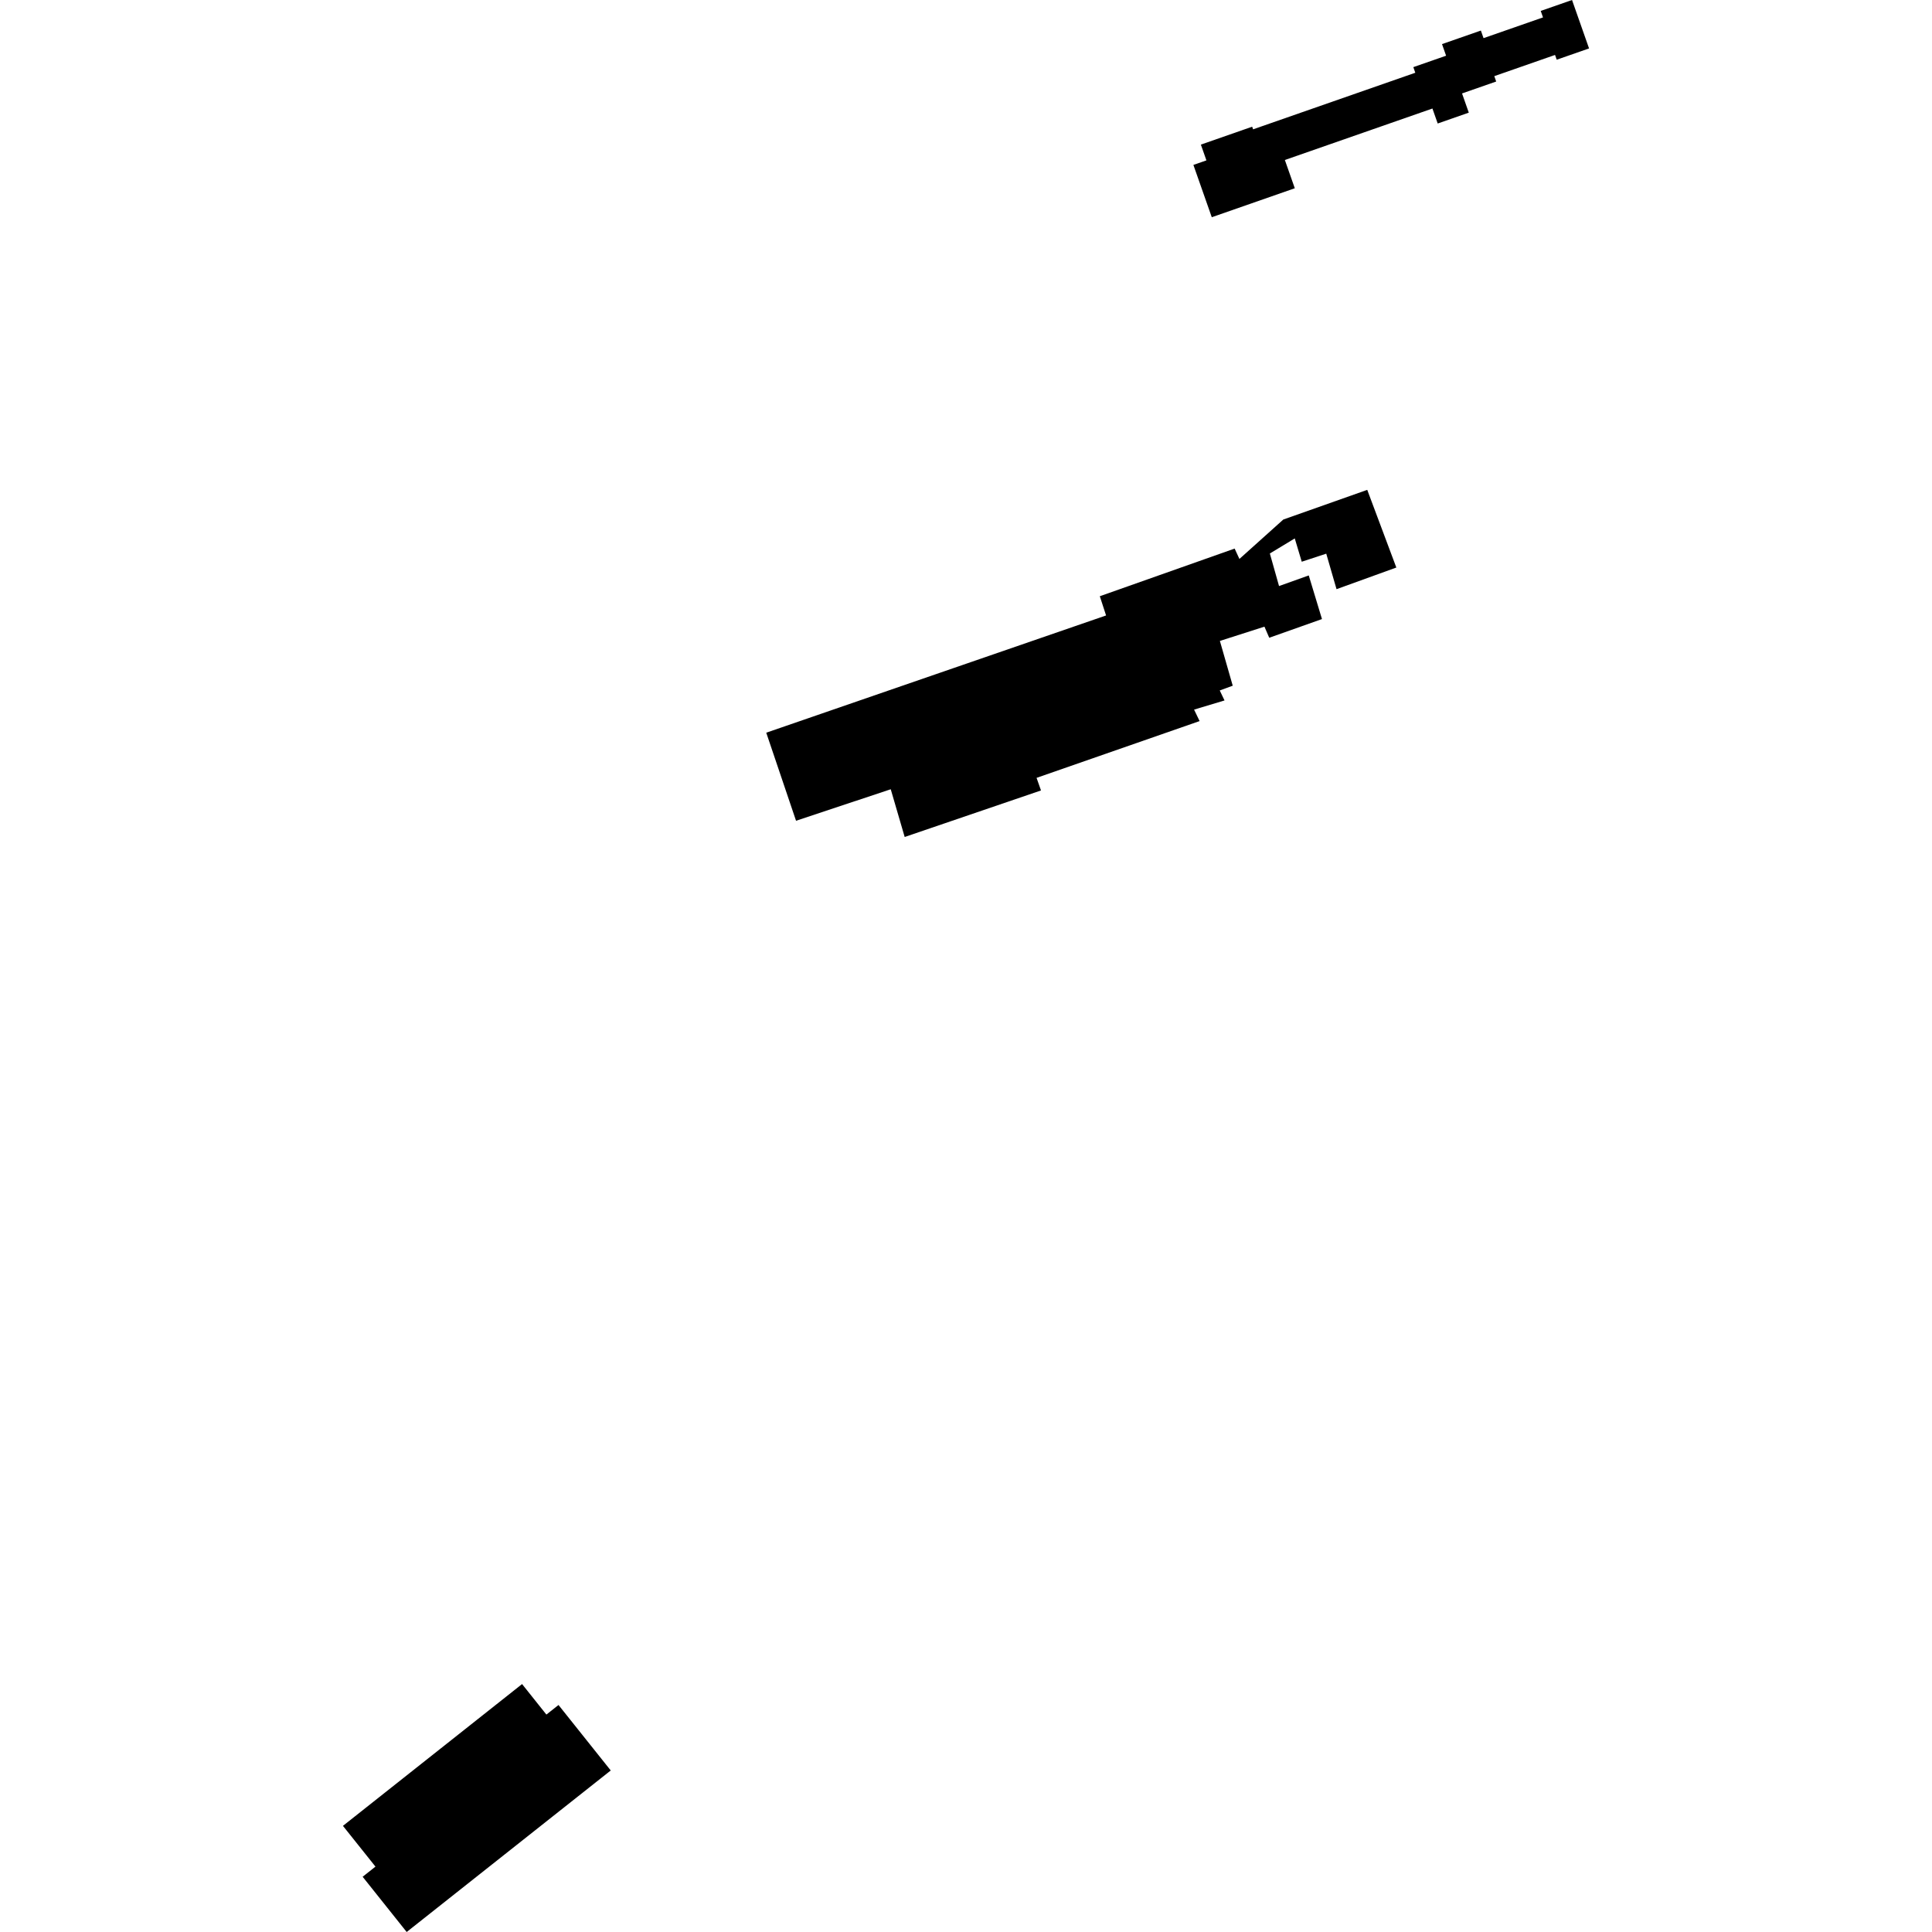<?xml version="1.0" encoding="utf-8" standalone="no"?>
<!DOCTYPE svg PUBLIC "-//W3C//DTD SVG 1.1//EN"
  "http://www.w3.org/Graphics/SVG/1.1/DTD/svg11.dtd">
<!-- Created with matplotlib (https://matplotlib.org/) -->
<svg height="288pt" version="1.1" viewBox="0 0 288 288" width="288pt" xmlns="http://www.w3.org/2000/svg" xmlns:xlink="http://www.w3.org/1999/xlink">
 <defs>
  <style type="text/css">
*{stroke-linecap:butt;stroke-linejoin:round;}
  </style>
 </defs>
 <g id="figure_1">
  <g id="patch_1">
   <path d="M 0 288 
L 288 288 
L 288 0 
L 0 0 
z
" style="fill:none;opacity:0;"/>
  </g>
  <g id="axes_1">
   <g id="PatchCollection_1">
    <path clip-path="url(#p502357c081)" d="M 177.897 24.584 
L 179.055 27.878 
L 180.637 32.381 
L 193.014 28.063 
L 191.532 23.85 
L 213.53 16.177 
L 214.316 18.411 
L 218.95 16.792 
L 217.944 13.929 
L 223.035 12.152 
L 222.752 11.35 
L 231.807 8.191 
L 232.057 8.901 
L 236.878 7.219 
L 234.34 0 
L 229.674 1.628 
L 230.014 2.595 
L 221.149 5.686 
L 220.751 4.554 
L 214.959 6.574 
L 215.567 8.305 
L 210.683 10.007 
L 210.975 10.845 
L 186.796 19.28 
L 186.658 18.888 
L 179.012 21.557 
L 179.838 23.908 
L 177.897 24.584 
"/>
    <path clip-path="url(#p502357c081)" d="M 114.223 109.222 
L 118.664 122.349 
L 132.781 117.653 
L 134.86 124.767 
L 155.179 117.831 
L 154.519 115.954 
L 178.823 107.49 
L 178 105.78 
L 182.538 104.414 
L 181.825 102.925 
L 183.762 102.216 
L 181.847 95.543 
L 188.488 93.415 
L 189.203 95.069 
L 197.064 92.283 
L 195.094 85.778 
L 190.664 87.362 
L 189.295 82.509 
L 193.008 80.262 
L 194.049 83.735 
L 197.701 82.534 
L 199.234 87.827 
L 208.149 84.602 
L 203.813 73.023 
L 191.302 77.445 
L 184.758 83.321 
L 184.045 81.776 
L 163.947 88.879 
L 164.881 91.745 
L 114.223 109.222 
"/>
    <path clip-path="url(#p502357c081)" d="M 51.122 272.178 
L 77.824 251.04 
L 81.45 255.588 
L 83.256 254.161 
L 91.042 263.921 
L 60.623 288 
L 54.058 279.766 
L 55.97 278.253 
L 51.122 272.178 
"/>
   </g>
  </g>
 </g>
 <defs>
  <clipPath id="p502357c081">
   <rect height="288" width="185.756" x="51.122" y="0"/>
  </clipPath>
 </defs>
</svg>
